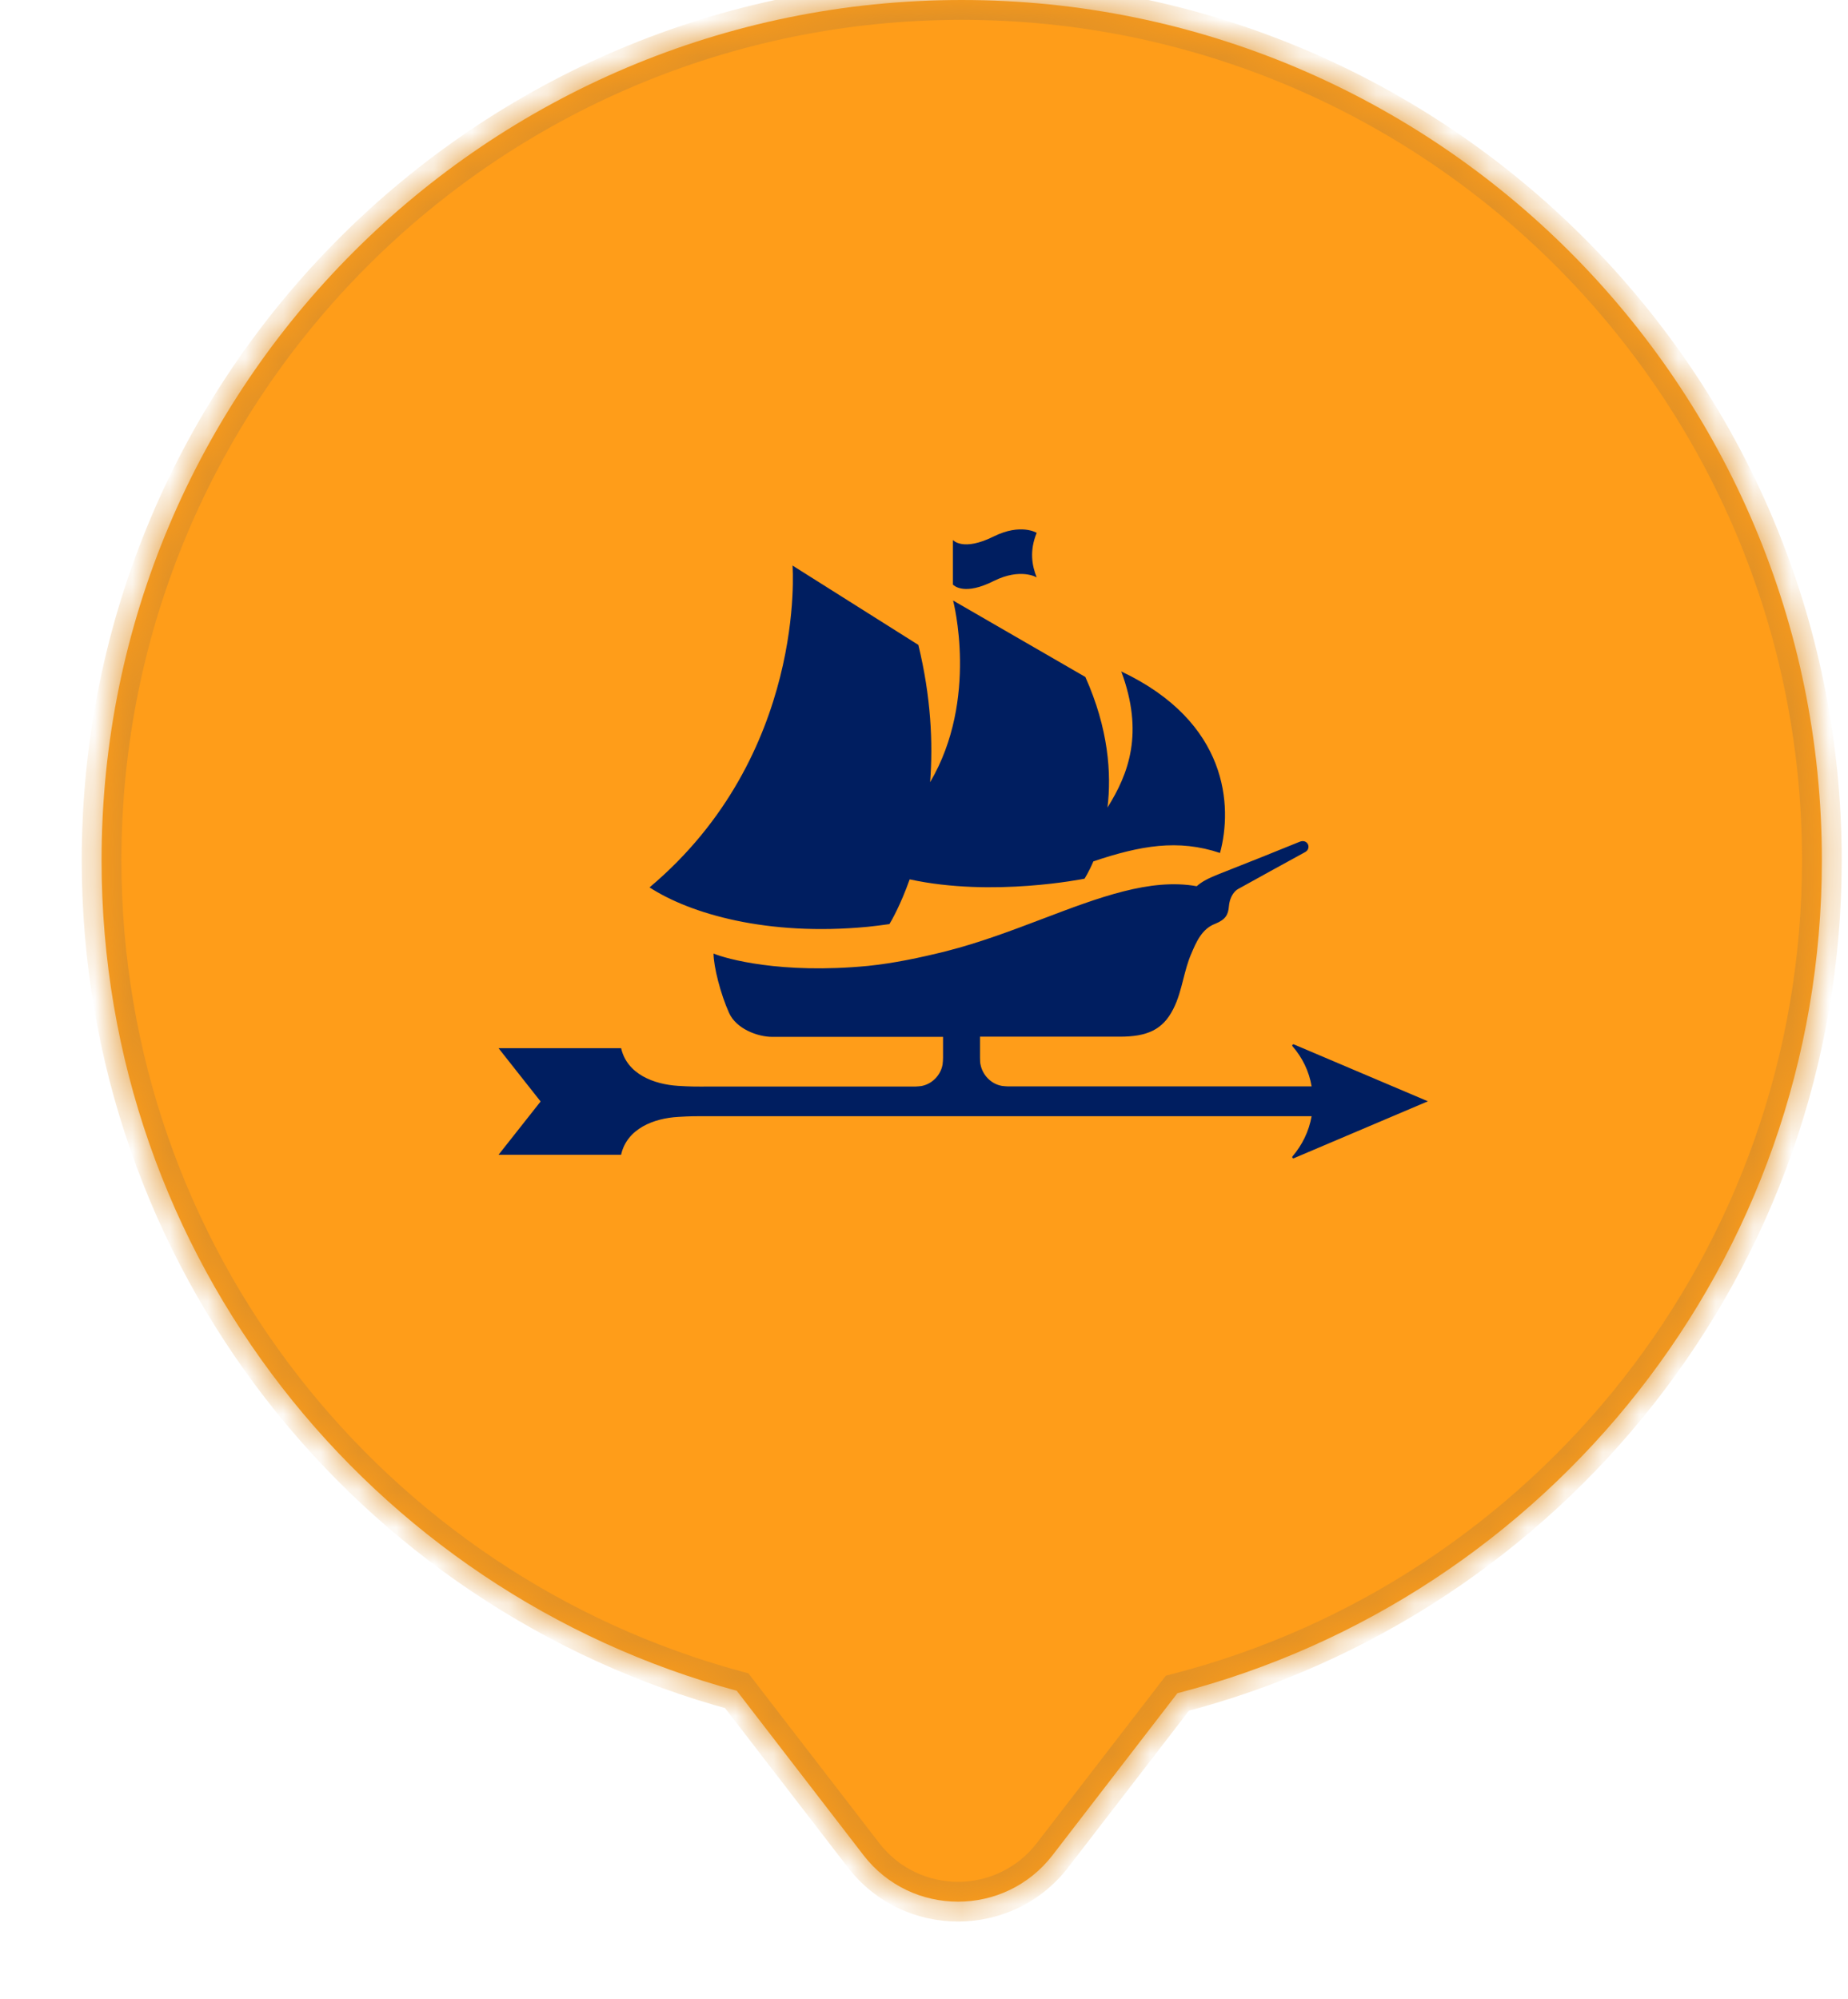 <svg viewBox="0 0 49 53" fill="none" xmlns="http://www.w3.org/2000/svg">
<mask id="path-1-inside-1_5421_22180" fill="white">
<path fill-rule="evenodd" clip-rule="evenodd" d="M31.219 44.891C41.047 42.353 48.307 33.428 48.307 22.807C48.307 10.211 38.096 0 25.5 0C12.904 0 2.693 10.211 2.693 22.807C2.693 33.339 9.832 42.204 19.535 44.826L22.895 49.185C24.162 50.829 26.642 50.829 27.909 49.185L31.219 44.891Z"/>
</mask>
<path fill-rule="evenodd" clip-rule="evenodd" d="M31.219 44.891C41.047 42.353 48.307 33.428 48.307 22.807C48.307 10.211 38.096 0 25.5 0C12.904 0 2.693 10.211 2.693 22.807C2.693 33.339 9.832 42.204 19.535 44.826L22.895 49.185C24.162 50.829 26.642 50.829 27.909 49.185L31.219 44.891Z" fill="#FF9D19"/>
<path d="M31.219 44.891L31.087 44.382L30.912 44.427L30.802 44.57L31.219 44.891ZM19.535 44.826L19.952 44.505L19.844 44.364L19.672 44.318L19.535 44.826ZM22.895 49.185L22.479 49.507L22.479 49.507L22.895 49.185ZM27.909 49.185L28.325 49.507L28.325 49.507L27.909 49.185ZM47.781 22.807C47.781 33.182 40.689 41.902 31.087 44.382L31.35 45.401C41.405 42.804 48.833 33.674 48.833 22.807H47.781ZM25.5 0.526C37.805 0.526 47.781 10.502 47.781 22.807H48.833C48.833 9.92 38.386 -0.526 25.5 -0.526V0.526ZM3.219 22.807C3.219 10.502 13.195 0.526 25.5 0.526V-0.526C12.613 -0.526 2.167 9.92 2.167 22.807H3.219ZM19.672 44.318C10.193 41.756 3.219 33.096 3.219 22.807H2.167C2.167 33.583 9.471 42.652 19.398 45.334L19.672 44.318ZM19.118 45.148L22.479 49.507L23.312 48.864L19.952 44.505L19.118 45.148ZM22.479 49.507C23.956 51.424 26.848 51.424 28.325 49.507L27.492 48.864C26.436 50.234 24.369 50.234 23.312 48.864L22.479 49.507ZM28.325 49.507L31.636 45.212L30.802 44.57L27.492 48.864L28.325 49.507Z" fill="#E19126" mask="url(#path-1-inside-1_5421_22180)"/>
<path fill-rule="evenodd" clip-rule="evenodd" d="M26.35 15.403C27.064 15.049 27.488 15.308 27.488 15.308C27.361 14.994 27.294 14.599 27.488 14.127C27.488 14.127 27.068 13.867 26.35 14.222C25.529 14.631 25.267 14.317 25.267 14.317V15.499C25.267 15.499 25.268 15.5 25.27 15.502C25.303 15.532 25.579 15.793 26.35 15.403ZM16.469 30.611C16.627 29.921 17.336 29.648 17.981 29.612C18.294 29.592 18.478 29.593 18.618 29.593L18.681 29.593H34.778C34.706 29.998 34.525 30.361 34.272 30.657C34.25 30.684 34.277 30.72 34.308 30.707L37.861 29.198L34.308 27.69C34.277 27.676 34.25 27.717 34.272 27.74C34.529 28.035 34.71 28.398 34.778 28.803H26.72C26.683 28.803 26.616 28.795 26.574 28.791L26.562 28.789C26.278 28.739 26.052 28.503 25.998 28.221C25.989 28.185 25.985 28.117 25.985 28.04V27.485H29.691C30.408 27.485 30.828 27.308 31.108 26.754C31.237 26.503 31.306 26.233 31.375 25.962C31.432 25.741 31.488 25.519 31.577 25.309L31.58 25.303C31.715 24.982 31.864 24.626 32.223 24.491C32.503 24.377 32.566 24.245 32.584 24.032C32.611 23.732 32.765 23.605 32.823 23.573C32.927 23.514 34.426 22.687 34.606 22.591C34.782 22.496 34.678 22.228 34.457 22.319C34.241 22.41 32.71 23.023 32.331 23.169C32.065 23.273 31.871 23.369 31.731 23.496C30.502 23.275 29.135 23.794 27.643 24.361C26.829 24.67 25.977 24.993 25.091 25.218C24.405 25.39 23.692 25.54 23.01 25.609C20.699 25.831 19.25 25.418 18.92 25.281C18.92 25.622 19.105 26.354 19.331 26.854C19.521 27.276 20.085 27.49 20.478 27.49H25.005V28.044C25.005 28.11 24.999 28.166 24.994 28.206L24.992 28.226C24.942 28.508 24.712 28.744 24.427 28.794C24.391 28.798 24.31 28.807 24.269 28.807H23.633H18.681L18.618 28.808C18.478 28.808 18.294 28.809 17.981 28.789C17.336 28.748 16.627 28.48 16.469 27.79H13.219L14.334 29.203L13.219 30.616H16.469V30.611ZM23.583 24.5C23.389 24.527 23.195 24.554 23.005 24.572C20.337 24.827 18.293 24.223 17.223 23.527C21.403 20.011 21.014 14.994 21.014 14.994L24.35 17.098C24.684 18.47 24.743 19.697 24.662 20.738C25.962 18.534 25.271 15.921 25.271 15.921L28.778 17.948C29.392 19.32 29.474 20.506 29.365 21.41C29.929 20.51 30.336 19.433 29.731 17.802C32.575 19.147 32.683 21.378 32.349 22.614C31.234 22.241 30.236 22.419 28.991 22.837C28.864 23.132 28.756 23.296 28.756 23.296C28.756 23.296 26.323 23.795 24.12 23.314C23.876 24 23.637 24.413 23.583 24.5H23.583Z" fill="#001E60"/>

</svg>
